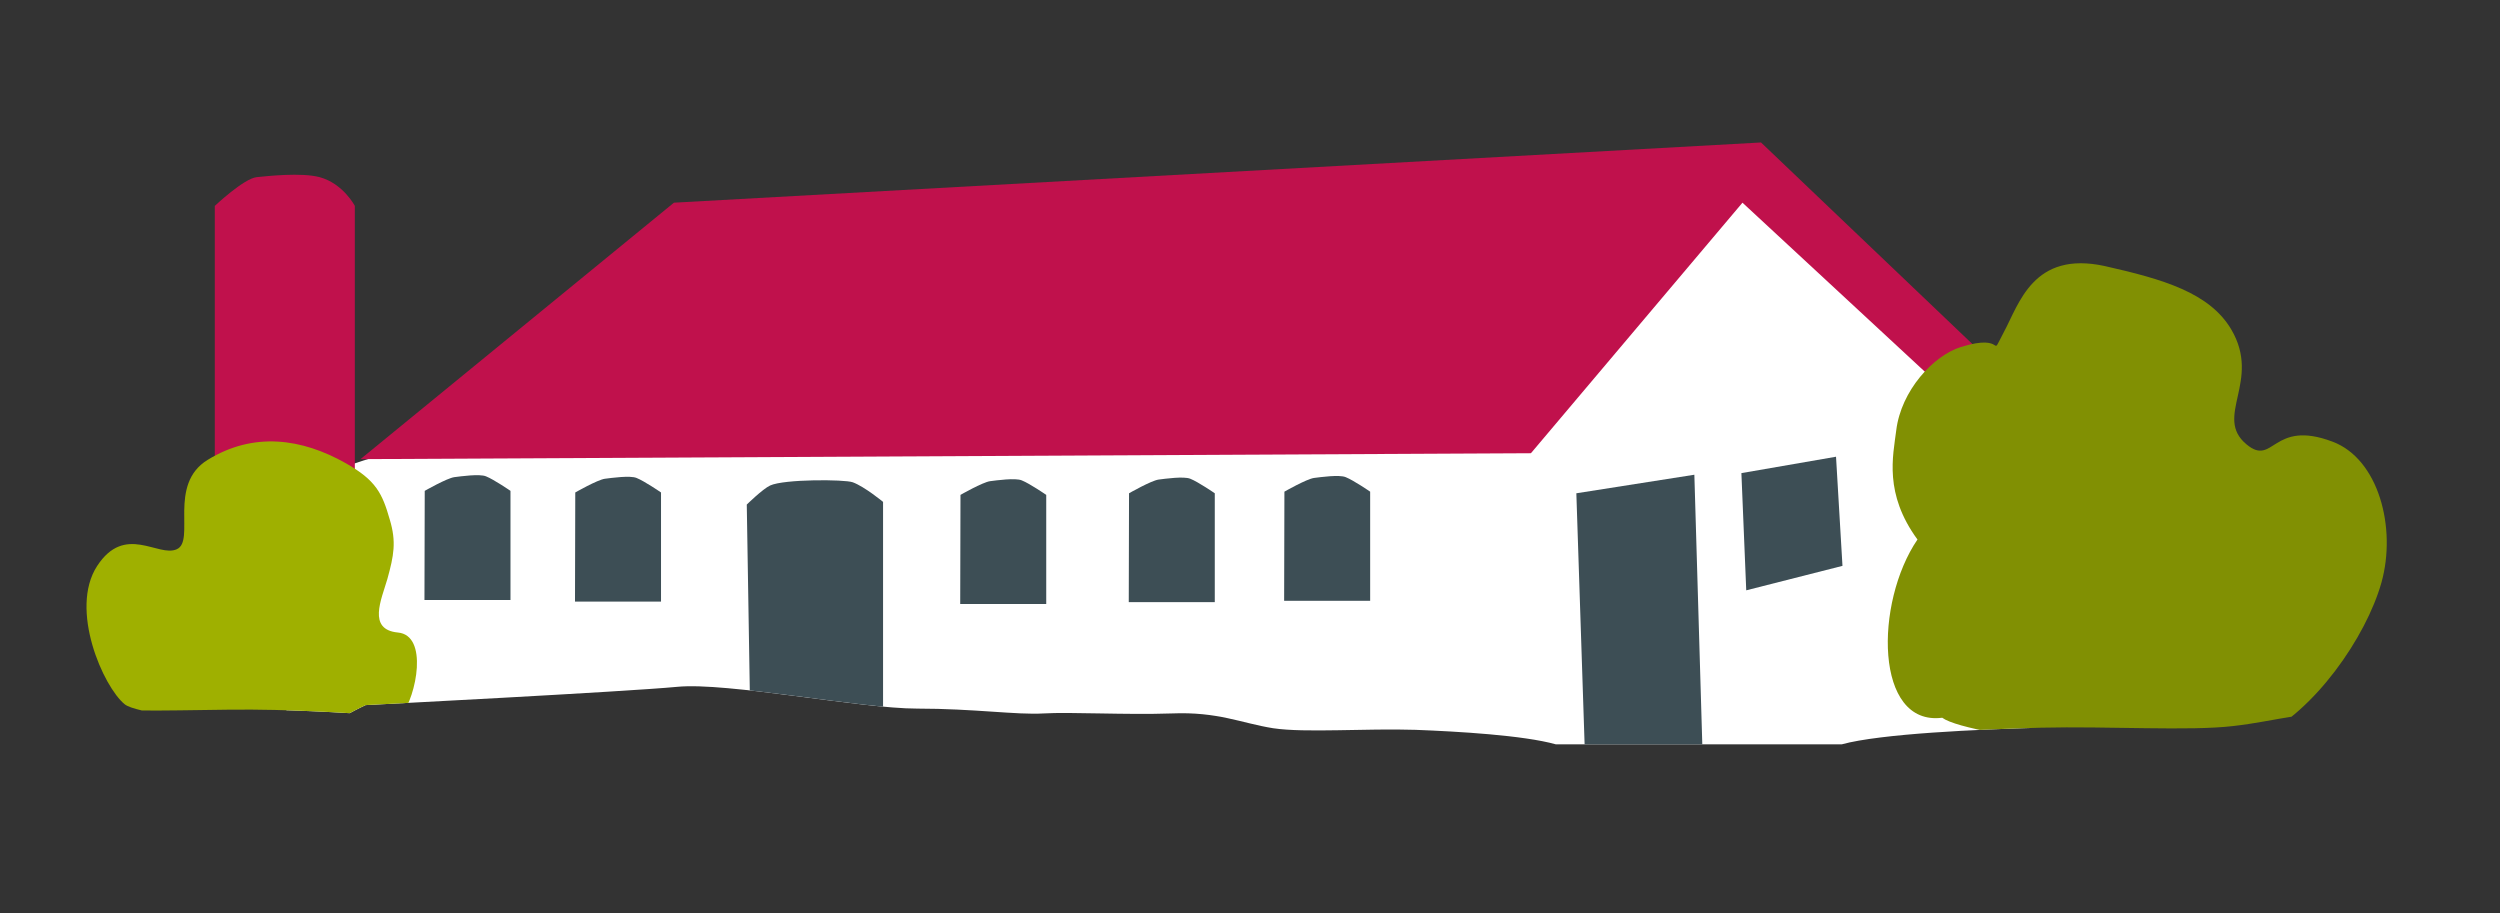 <?xml version="1.0" encoding="utf-8"?>
<!-- Generator: Adobe Illustrator 26.0.3, SVG Export Plug-In . SVG Version: 6.00 Build 0)  -->
<svg version="1.1" id="Ebene_1" xmlns="http://www.w3.org/2000/svg" xmlns:xlink="http://www.w3.org/1999/xlink" x="0px" y="0px"
	 viewBox="0 0 930 339.7" style="enable-background:new 0 0 930 339.7;" xml:space="preserve">
<rect x="0" y="0" width="930" height="339.7" fill="#333333" stroke="none"/>
<style type="text/css">
	.st0{clip-path:url(#SVGID_00000035512283373152624060000000663859592121977779_);}
	.st1{fill:#FFFFFF;}
	.st2{fill:#C0114C;}
	.st3{fill:#3D4E55;}
	.st4{fill:#9FB000;}
	.st5{fill:#819003;}
</style>
<g>
	<g>
		<defs>
			<path id="SVGID_1_" d="M958,224c-26.3,0.2,0.6,41.2-12.2,40.6c-13.4-0.6-41.1,0.6-64.3,0c-23.2-0.6-34.7,3.7-50.9,5.5
				c-16.1,1.9-46.4,0-71.4,0.6c-22.8,0.6-59.6,2.2-74.1,6.2H578.8c-12.1-3.4-36.6-4.8-52.2-5.4c-18.5-0.6-41,1.2-53-0.6
				c-11.9-1.9-20.5-6.2-37.7-5.5c-17.2,0.6-37.7-0.6-47.7,0s-25.8-1.8-47-1.8s-70.7-9.9-89.3-8.1c-18.6,1.8-115.9,6.8-115.9,6.8
				s-2.8,1.3-5.9,3c-9.9-0.6-19.8-1-27.8-1.2c-22.7-0.6-50.4,1.2-65-0.6c-14.7-1.9-25.2-6.2-46.3-5.5c-21.1,0.6,5.3-1.8,0-1.4V-83
				h912L958,224z"/>
		</defs>
		<clipPath id="SVGID_00000080181487398447557800000002669549582546807730_">
			<use xlink:href="#SVGID_1_"  style="overflow:visible;"/>
		</clipPath>
		<g style="clip-path:url(#SVGID_00000080181487398447557800000002669549582546807730_);">
			<path class="st1" d="M593.9,288.3L756.4,278l-18-130.2l-96.3-88.1l-92.6,88.1c0,0-381.6,15.1-385.8,15.1
				c-4.2,0-36.5,11.1-36.5,11.1L106,266.4c0,0,431.4,21.4,433,21.9C540.5,288.8,593.9,288.3,593.9,288.3z"/>
			<polygon class="st2" points="134.1,170.8 250.7,75.4 655.1,53 734.9,129.1 724.6,146.2 648.2,75.4 569.5,168.6 			"/>
			<path class="st3" d="M158,182.6c0,0,8.2-4.7,11-5.1c2.4-0.3,9.4-1.3,11.8-0.3c3,1.2,9.1,5.4,9.1,5.4v40.6h-32L158,182.6
				L158,182.6z"/>
			<path class="st3" d="M277.8,187.7c0,0,5.9-5.8,8.7-7.1c5.2-2.4,27.6-2.3,30.7-1.2c4.4,1.6,11.3,7.3,11.3,7.3v5.2v82.5l-49.3-0.6
				L277.8,187.7z"/>
			<polygon class="st3" points="647.8,176 683,169.9 685.4,210.5 649.6,219.6 			"/>
			<polygon class="st3" points="586.4,183.5 630.3,176.6 633.3,278.4 589.7,283.8 			"/>
			<path class="st2" d="M79.9,76.6c0,0,10.8-10.2,15.6-10.7c3.9-0.4,16.6-1.8,23.4,0c8.8,2.4,13.1,10.7,13.1,10.7v107H79.9V76.6z"/>
			<path class="st4" d="M145,193.3c-2.8-9.8-5.1-14.6-16.4-21c-16.3-9.2-34.2-11.8-51.4-1.2c-14.9,9.2-4.4,30-11.4,33.2
				c-6.9,3.2-19.3-9.7-29.7,6.3c-10.4,16.1,2.3,44.9,10.3,51.4c8,6.4,97.2,11.7,102.9,4.2c5.7-7.4,10.1-29.9-1.3-30.9
				c-11.4-1.1-6.1-12.3-3.9-19.9C146.5,206.7,147.5,201.6,145,193.3z"/>
			<path class="st5" d="M722.5,267c-25.2,3.2-25.2-42.8-9.2-66.3c-12.5-17.1-9.1-31-7.9-40.6c1.8-14.8,13.8-27.8,24-31
				c17.7-5.5,10.3,5.3,16-5.5c5.7-10.5,10.9-30.5,37.7-24.6c21.7,4.9,38.8,9.9,46.9,23.5c11.4,19.3-6.7,32.5,5.7,42.8
				c10.2,8.5,9.5-9.5,32-1c17.1,6.4,23.9,32,18.2,52.4c-5.7,20.3-25,48.1-45.6,57.7C819.5,284,732.7,274.5,722.5,267z"/>
			<path class="st3" d="M214,183.2c0,0,8.2-4.7,11-5.1c2.4-0.3,9.4-1.3,11.8-0.3c3,1.2,9.1,5.4,9.1,5.4v40.6h-32L214,183.2
				L214,183.2z"/>
			<path class="st3" d="M357.3,184.1c0,0,8.2-4.7,11-5.1c2.4-0.3,9.4-1.3,11.8-0.3c3,1.2,9.1,5.4,9.1,5.4v40.6h-32L357.3,184.1
				L357.3,184.1z"/>
			<path class="st3" d="M420,183.5c0,0,8.2-4.7,11-5.1c2.4-0.3,9.4-1.3,11.8-0.3c3,1.2,9.1,5.4,9.1,5.4V224h-32L420,183.5L420,183.5
				z"/>
			<path class="st3" d="M477.8,182.9c0,0,8.2-4.7,11-5.1c2.4-0.3,9.4-1.3,11.8-0.3c3,1.2,9.1,5.4,9.1,5.4v40.6h-32L477.8,182.9
				L477.8,182.9z"/>
		</g>
	</g>
</g>
</svg>
